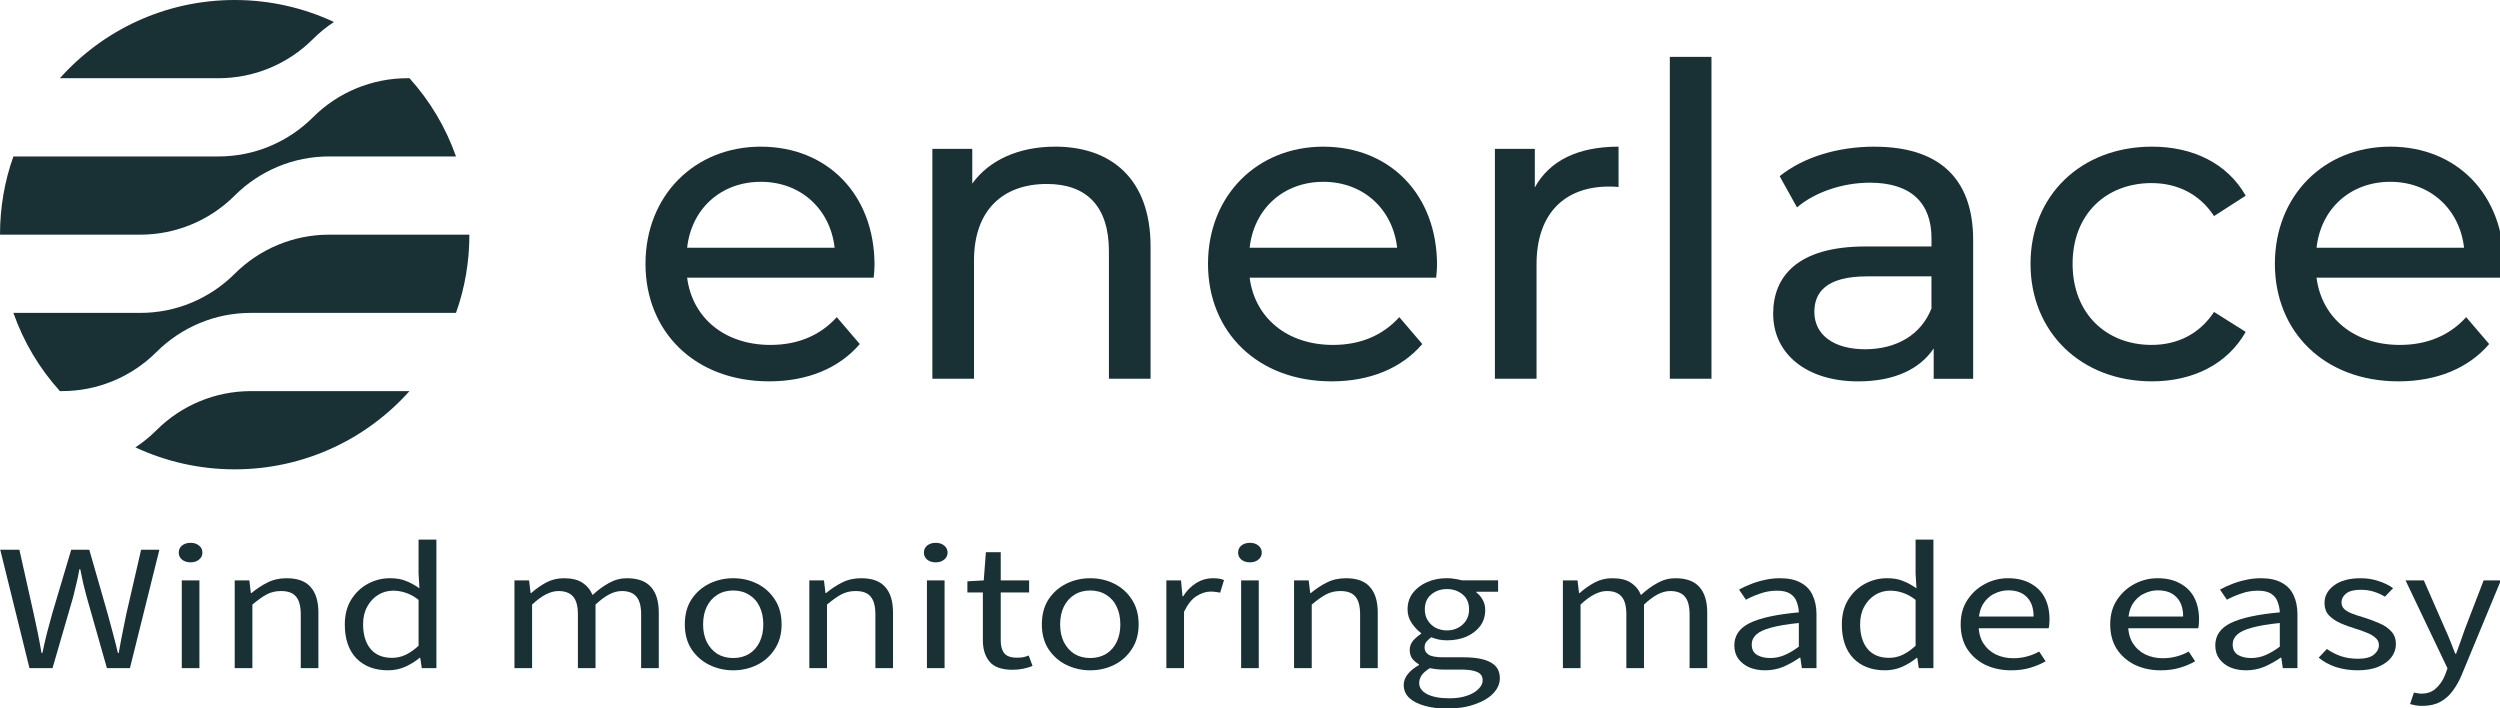 <svg xmlns:inkscape="http://www.inkscape.org/namespaces/inkscape" xmlns:sodipodi="http://sodipodi.sourceforge.net/DTD/sodipodi-0.dtd" xmlns="http://www.w3.org/2000/svg" xmlns:svg="http://www.w3.org/2000/svg" width="264.583mm" height="74.943mm" viewBox="0 0 264.583 74.943" id="svg1" xml:space="preserve" inkscape:version="1.1.1 (c3084ef, 2021-09-22)" sodipodi:docname="Logo_193135_withTagline.svg" inkscape:export-filename="/Users/andyc/Library/CloudStorage/OneDrive-enerlace/Documents - Enerlace/Shared/40_corporateDesign/20_PNG/logo_with_tagline/Logo_193135_withTagline_96DPI.png" inkscape:export-xdpi="96" inkscape:export-ydpi="96"><defs id="defs1"></defs><g inkscape:label="Ebene 1" inkscape:groupmode="layer" id="layer1" transform="translate(10.197,-70.956)"><g id="g1" transform="matrix(0.265,0,0,0.265,-10.197,70.956)" style="fill:#193135;fill-opacity:1"><path d="m 303.87,58.57 c -26.51,0 -46.08,19.58 -46.08,46.78 0,27.2 19.75,46.95 49.37,46.95 15.24,0 27.9,-5.19 36.21,-14.9 l -9.18,-10.74 c -6.76,7.45 -15.76,11.09 -26.51,11.09 -18.19,0 -31.19,-10.74 -33.26,-26.85 h 74.49 c 0.18,-1.56 0.35,-3.64 0.35,-5.02 0,-28.24 -18.89,-47.3 -45.4,-47.3 z m -29.45,40.37 c 1.73,-15.6 13.51,-26.33 29.45,-26.33 15.94,0 27.72,10.91 29.46,26.33 h -58.9 z" id="path2" style="fill:#193135;fill-opacity:1"></path><path d="m 421.39,58.57 c -14.55,0 -26.33,5.37 -33.09,14.73 V 59.44 h -15.94 v 91.82 h 16.63 v -47.3 c 0,-19.92 11.43,-30.49 29.11,-30.49 15.76,0 24.77,8.84 24.77,26.86 v 50.93 H 459.5 V 98.41 c 0,-27.02 -15.76,-39.85 -38.12,-39.85 z" id="path4" style="fill:#193135;fill-opacity:1"></path><path d="m 528.52,58.57 c -26.51,0 -46.08,19.58 -46.08,46.78 0,27.2 19.75,46.95 49.37,46.95 15.24,0 27.9,-5.19 36.21,-14.9 l -9.18,-10.74 c -6.76,7.45 -15.76,11.09 -26.51,11.09 -18.19,0 -31.19,-10.74 -33.26,-26.85 h 74.49 c 0.18,-1.56 0.35,-3.64 0.35,-5.02 0,-28.24 -18.89,-47.3 -45.4,-47.3 z m -29.45,40.37 c 1.73,-15.6 13.51,-26.33 29.45,-26.33 15.94,0 27.72,10.91 29.46,26.33 h -58.9 z" id="path6" style="fill:#193135;fill-opacity:1"></path><path d="M 612.96,74.86 V 59.44 h -15.94 v 91.82 h 16.63 v -45.74 c 0,-20.1 11.09,-31.01 28.93,-31.01 1.21,0 2.43,0 3.82,0.17 V 58.57 c -16.12,0 -27.55,5.54 -33.44,16.29 z" id="path8" style="fill:#193135;fill-opacity:1"></path><rect x="666.88" y="22.71" width="16.63" height="128.55" id="rect10" style="fill:#193135;fill-opacity:1"></rect><path d="m 748.68,58.57 c -14.73,0 -28.41,4.16 -37.94,11.78 l 6.93,12.48 c 7.1,-6.07 18.19,-9.87 29.11,-9.87 16.46,0 24.6,8.14 24.6,22.18 v 3.29 h -26.33 c -27.37,0 -36.9,12.13 -36.9,26.86 0,15.93 13.17,27.02 33.96,27.02 14.38,0 24.6,-4.85 30.15,-13.16 v 12.13 h 15.76 V 95.84 c 0,-25.12 -14.21,-37.25 -39.32,-37.25 z m 22.69,64.62 c -4.15,10.57 -14.03,16.29 -26.51,16.29 -12.48,0 -20.26,-5.72 -20.26,-14.9 0,-7.79 4.68,-14.21 21.13,-14.21 h 25.64 z" id="path12" style="fill:#193135;fill-opacity:1"></path><path d="m 859.27,73.12 c 10.04,0 19.05,4.16 24.95,13.17 l 12.65,-8.14 c -7.28,-12.82 -20.96,-19.58 -37.43,-19.58 -28.24,0 -48.51,19.4 -48.51,46.78 0,27.38 20.26,46.95 48.51,46.95 16.46,0 30.15,-6.93 37.43,-19.75 l -12.65,-7.97 c -5.9,9.01 -14.9,13.17 -24.95,13.17 -18.02,0 -31.54,-12.47 -31.54,-32.4 0,-19.93 13.51,-32.23 31.54,-32.23 z" id="path14" style="fill:#193135;fill-opacity:1"></path><path d="m 1000,105.87 c 0,-28.24 -18.89,-47.3 -45.4,-47.3 -26.51,0 -46.08,19.58 -46.08,46.78 0,27.2 19.75,46.95 49.37,46.95 15.24,0 27.89,-5.19 36.21,-14.9 l -9.18,-10.74 c -6.76,7.45 -15.77,11.09 -26.51,11.09 -18.19,0 -31.19,-10.74 -33.26,-26.85 h 74.5 c 0.17,-1.56 0.35,-3.64 0.35,-5.02 z m -74.84,-6.93 c 1.73,-15.6 13.51,-26.33 29.45,-26.33 15.94,0 27.72,10.91 29.46,26.33 h -58.9 z" id="path16" style="fill:#193135;fill-opacity:1"></path><path d="M 87.27,31.24 H 23.92 C 41.07,12.04 65.99,0 93.73,0 c 14.16,0 27.6,3.16 39.64,8.78 -3.02,1.98 -5.83,4.27 -8.4,6.84 -10,10 -23.57,15.62 -37.7,15.62 z" id="path18" style="fill:#193135;fill-opacity:1"></path><path d="M 56.03,93.72 H 0 C 0,82.75 1.87,72.23 5.35,62.48 h 81.92 c 7.08,0 13.99,-1.39 20.41,-4.06 6.39,-2.67 12.29,-6.56 17.29,-11.56 10,-10 23.57,-15.62 37.7,-15.62 h 0.87 c 8.12,8.99 14.48,19.58 18.57,31.24 h -50.68 c -7.08,0 -13.99,1.39 -20.41,4.06 -6.39,2.67 -12.29,6.56 -17.29,11.56 -10,10 -23.57,15.62 -37.7,15.62 z" id="path20" style="fill:#193135;fill-opacity:1"></path><path d="m 100.18,156.2 h 63.35 c -17.15,19.2 -42.07,31.24 -69.81,31.24 -14.16,0 -27.6,-3.16 -39.64,-8.78 3.02,-1.98 5.83,-4.27 8.4,-6.84 10,-10 23.57,-15.62 37.7,-15.62 z" id="path22" style="fill:#193135;fill-opacity:1"></path><path d="m 187.46,93.72 c 0,10.97 -1.87,21.49 -5.35,31.24 h -81.92 c -7.08,0 -13.99,1.39 -20.41,4.06 -6.39,2.67 -12.29,6.56 -17.29,11.56 -10,10 -23.57,15.62 -37.7,15.62 H 23.92 C 15.8,147.21 9.44,136.62 5.35,124.96 h 50.68 c 7.08,0 13.99,-1.39 20.41,-4.06 6.39,-2.67 12.29,-6.56 17.29,-11.56 10,-10 23.57,-15.62 37.7,-15.62 z" id="path24" style="fill:#193135;fill-opacity:1"></path></g><g aria-label="Wind monitoring made easy" transform="matrix(1.839,0,0,1.544,-113.877,-90.209)" id="text1" style="font-size:12.377px;font-family:'Source Sans 3';-inkscape-font-specification:'Source Sans 3, @wght=400';font-variation-settings:'wght' 400;white-space:pre;inline-size:285.698;display:inline;stroke-width:0.265"><path d="m 58.075,150.18 -1.683,-8.119 h 1.102 l 0.829,4.418 q 0.124,0.656 0.235,1.312 0.111,0.656 0.21,1.349 h 0.05 q 0.124,-0.693 0.26,-1.349 0.149,-0.656 0.297,-1.312 l 1.102,-4.418 h 1.04 l 1.064,4.418 q 0.149,0.644 0.297,1.312 0.149,0.656 0.285,1.349 h 0.05 q 0.099,-0.693 0.21,-1.349 0.111,-0.656 0.223,-1.312 l 0.854,-4.418 h 1.052 l -1.696,8.119 h -1.324 l -1.163,-4.876 q -0.099,-0.458 -0.198,-0.916 -0.087,-0.47 -0.173,-0.99 h -0.05 q -0.074,0.52 -0.173,0.99 -0.087,0.458 -0.186,0.916 l -1.188,4.876 z" id="path4398" style="fill:#193135;fill-opacity:1"></path><path d="m 66.84,150.18 v -6.015 h 1.015 v 6.015 z m 0.507,-7.253 q -0.297,0 -0.495,-0.186 -0.186,-0.186 -0.186,-0.483 0,-0.297 0.186,-0.483 0.198,-0.186 0.495,-0.186 0.297,0 0.483,0.186 0.198,0.186 0.198,0.483 0,0.297 -0.198,0.483 -0.186,0.186 -0.483,0.186 z" id="path4400" style="fill:#193135;fill-opacity:1"></path><path d="m 69.886,150.18 v -6.015 h 0.842 l 0.087,0.866 h 0.037 q 0.433,-0.433 0.916,-0.718 0.483,-0.297 1.102,-0.297 0.953,0 1.386,0.606 0.446,0.594 0.446,1.745 v 3.812 h -1.015 v -3.676 q 0,-0.854 -0.272,-1.225 -0.26,-0.384 -0.866,-0.384 -0.458,0 -0.829,0.235 -0.359,0.235 -0.817,0.693 v 4.357 z" id="path4402" style="fill:#193135;fill-opacity:1"></path><path d="m 78.709,150.328 q -1.139,0 -1.819,-0.817 -0.668,-0.829 -0.668,-2.327 0,-0.978 0.359,-1.683 0.371,-0.718 0.965,-1.102 0.594,-0.384 1.287,-0.384 0.532,0 0.903,0.186 0.384,0.173 0.78,0.507 l -0.05,-1.027 v -2.314 h 1.027 v 8.812 h -0.842 l -0.087,-0.705 h -0.037 q -0.347,0.347 -0.817,0.606 -0.47,0.248 -1.003,0.248 z m 0.223,-0.854 q 0.421,0 0.792,-0.21 0.371,-0.21 0.743,-0.619 v -3.144 q -0.371,-0.347 -0.73,-0.483 -0.359,-0.149 -0.73,-0.149 -0.483,0 -0.879,0.297 -0.384,0.285 -0.619,0.804 -0.235,0.507 -0.235,1.201 0,1.077 0.433,1.696 0.433,0.606 1.225,0.606 z" id="path4404" style="fill:#193135;fill-opacity:1"></path><path d="m 85.985,150.18 v -6.015 h 0.842 l 0.087,0.866 h 0.037 q 0.396,-0.421 0.854,-0.718 0.47,-0.297 1.015,-0.297 0.693,0 1.077,0.309 0.396,0.309 0.582,0.842 0.47,-0.52 0.953,-0.829 0.483,-0.322 1.027,-0.322 0.941,0 1.386,0.606 0.446,0.594 0.446,1.745 v 3.812 H 93.275 v -3.676 q 0,-0.854 -0.272,-1.225 -0.272,-0.384 -0.842,-0.384 -0.359,0 -0.73,0.235 -0.359,0.223 -0.78,0.693 v 4.357 H 89.636 v -3.676 q 0,-0.854 -0.272,-1.225 -0.272,-0.384 -0.854,-0.384 -0.681,0 -1.51,0.928 v 4.357 z" id="path4406" style="fill:#193135;fill-opacity:1"></path><path d="m 98.574,150.328 q -0.73,0 -1.374,-0.371 -0.631,-0.371 -1.027,-1.077 -0.384,-0.705 -0.384,-1.696 0,-1.015 0.384,-1.72 0.396,-0.705 1.027,-1.077 0.644,-0.371 1.374,-0.371 0.743,0 1.374,0.371 0.631,0.371 1.015,1.077 0.396,0.705 0.396,1.72 0,0.99 -0.396,1.696 -0.384,0.705 -1.015,1.077 -0.631,0.371 -1.374,0.371 z m 0,-0.842 q 0.52,0 0.916,-0.285 0.396,-0.297 0.606,-0.817 0.21,-0.52 0.21,-1.201 0,-0.693 -0.21,-1.213 -0.21,-0.532 -0.606,-0.817 -0.396,-0.297 -0.916,-0.297 -0.52,0 -0.916,0.297 -0.384,0.285 -0.606,0.817 -0.21,0.52 -0.21,1.213 0,0.681 0.21,1.201 0.223,0.52 0.606,0.817 0.396,0.285 0.916,0.285 z" id="path4408" style="fill:#193135;fill-opacity:1"></path><path d="m 102.955,150.18 v -6.015 h 0.842 l 0.087,0.866 h 0.037 q 0.433,-0.433 0.916,-0.718 0.483,-0.297 1.102,-0.297 0.953,0 1.386,0.606 0.446,0.594 0.446,1.745 v 3.812 h -1.015 v -3.676 q 0,-0.854 -0.272,-1.225 -0.26,-0.384 -0.866,-0.384 -0.458,0 -0.829,0.235 -0.359,0.235 -0.817,0.693 v 4.357 z" id="path4410" style="fill:#193135;fill-opacity:1"></path><path d="m 109.723,150.18 v -6.015 h 1.015 v 6.015 z m 0.507,-7.253 q -0.297,0 -0.495,-0.186 -0.186,-0.186 -0.186,-0.483 0,-0.297 0.186,-0.483 0.198,-0.186 0.495,-0.186 0.297,0 0.483,0.186 0.198,0.186 0.198,0.483 0,0.297 -0.198,0.483 -0.186,0.186 -0.483,0.186 z" id="path4412" style="fill:#193135;fill-opacity:1"></path><path d="m 114.663,150.291 q -0.953,0 -1.337,-0.557 -0.384,-0.557 -0.384,-1.448 v -3.292 h -0.891 v -0.767 l 0.941,-0.062 0.124,-1.931 h 0.854 v 1.931 h 1.634 v 0.829 h -1.634 v 3.305 q 0,0.545 0.198,0.854 0.21,0.309 0.73,0.309 0.161,0 0.334,-0.025 0.173,-0.037 0.347,-0.124 l 0.223,0.718 q -0.235,0.111 -0.532,0.186 -0.297,0.074 -0.606,0.074 z" id="path4414" style="fill:#193135;fill-opacity:1"></path><path d="m 119.121,150.328 q -0.73,0 -1.374,-0.371 -0.631,-0.371 -1.027,-1.077 -0.384,-0.705 -0.384,-1.696 0,-1.015 0.384,-1.72 0.396,-0.705 1.027,-1.077 0.644,-0.371 1.374,-0.371 0.743,0 1.374,0.371 0.631,0.371 1.015,1.077 0.396,0.705 0.396,1.72 0,0.99 -0.396,1.696 -0.384,0.705 -1.015,1.077 -0.631,0.371 -1.374,0.371 z m 0,-0.842 q 0.52,0 0.916,-0.285 0.396,-0.297 0.606,-0.817 0.21,-0.52 0.21,-1.201 0,-0.693 -0.21,-1.213 -0.21,-0.532 -0.606,-0.817 -0.396,-0.297 -0.916,-0.297 -0.52,0 -0.916,0.297 -0.384,0.285 -0.606,0.817 -0.21,0.52 -0.21,1.213 0,0.681 0.21,1.201 0.223,0.52 0.606,0.817 0.396,0.285 0.916,0.285 z" id="path4416" style="fill:#193135;fill-opacity:1"></path><path d="m 123.502,150.18 v -6.015 h 0.842 l 0.087,1.089 h 0.037 q 0.297,-0.569 0.743,-0.903 0.446,-0.334 0.965,-0.334 0.198,0 0.347,0.025 0.149,0.025 0.297,0.099 l -0.223,0.866 q -0.136,-0.037 -0.26,-0.05 -0.111,-0.025 -0.297,-0.025 -0.384,0 -0.804,0.309 -0.408,0.309 -0.718,1.077 v 3.862 z" id="path4418" style="fill:#193135;fill-opacity:1"></path><path d="m 127.805,150.18 v -6.015 h 1.015 v 6.015 z m 0.507,-7.253 q -0.297,0 -0.495,-0.186 -0.186,-0.186 -0.186,-0.483 0,-0.297 0.186,-0.483 0.198,-0.186 0.495,-0.186 0.297,0 0.483,0.186 0.198,0.186 0.198,0.483 0,0.297 -0.198,0.483 -0.186,0.186 -0.483,0.186 z" id="path4420" style="fill:#193135;fill-opacity:1"></path><path d="m 130.851,150.18 v -6.015 h 0.842 l 0.087,0.866 h 0.037 q 0.433,-0.433 0.916,-0.718 0.483,-0.297 1.102,-0.297 0.953,0 1.386,0.606 0.446,0.594 0.446,1.745 v 3.812 h -1.015 v -3.676 q 0,-0.854 -0.272,-1.225 -0.26,-0.384 -0.866,-0.384 -0.458,0 -0.829,0.235 -0.359,0.235 -0.817,0.693 v 4.357 z" id="path4422" style="fill:#193135;fill-opacity:1"></path><path d="m 139.649,152.952 q -0.73,0 -1.3,-0.198 -0.557,-0.186 -0.879,-0.545 -0.309,-0.359 -0.309,-0.879 0,-0.384 0.235,-0.743 0.235,-0.347 0.644,-0.619 v -0.05 q -0.223,-0.149 -0.384,-0.384 -0.149,-0.248 -0.149,-0.594 0,-0.384 0.21,-0.668 0.223,-0.285 0.446,-0.446 v -0.05 q -0.285,-0.248 -0.532,-0.668 -0.248,-0.421 -0.248,-0.953 0,-0.656 0.309,-1.139 0.322,-0.483 0.829,-0.743 0.52,-0.26 1.126,-0.26 0.248,0 0.47,0.05 0.223,0.037 0.384,0.099 h 2.092 v 0.78 h -1.25 v 0.05 q 0.223,0.198 0.359,0.495 0.149,0.297 0.149,0.705 0,0.644 -0.297,1.114 -0.297,0.458 -0.792,0.718 -0.495,0.248 -1.114,0.248 -0.223,0 -0.458,-0.05 -0.235,-0.062 -0.446,-0.161 -0.149,0.136 -0.272,0.297 -0.111,0.161 -0.111,0.421 0,0.285 0.223,0.47 0.235,0.186 0.842,0.186 h 1.163 q 1.052,0 1.572,0.347 0.532,0.334 0.532,1.089 0,0.557 -0.371,1.027 -0.371,0.47 -1.064,0.755 -0.681,0.297 -1.609,0.297 z m 0,-5.359 q 0.347,0 0.631,-0.173 0.297,-0.186 0.47,-0.507 0.173,-0.322 0.173,-0.755 0,-0.668 -0.371,-1.027 -0.371,-0.371 -0.903,-0.371 -0.532,0 -0.903,0.371 -0.371,0.359 -0.371,1.027 0,0.433 0.173,0.755 0.173,0.322 0.458,0.507 0.297,0.173 0.644,0.173 z m 0.149,4.654 q 0.569,0 0.99,-0.173 0.433,-0.173 0.668,-0.458 0.248,-0.285 0.248,-0.594 0,-0.421 -0.322,-0.582 -0.309,-0.161 -0.891,-0.161 h -1.04 q -0.173,0 -0.384,-0.025 -0.198,-0.025 -0.396,-0.074 -0.334,0.235 -0.483,0.495 -0.136,0.26 -0.136,0.52 0,0.483 0.458,0.767 0.47,0.285 1.287,0.285 z" id="path4424" style="fill:#193135;fill-opacity:1"></path><path d="m 146.322,150.18 v -6.015 h 0.842 l 0.087,0.866 h 0.037 q 0.396,-0.421 0.854,-0.718 0.47,-0.297 1.015,-0.297 0.693,0 1.077,0.309 0.396,0.309 0.582,0.842 0.47,-0.52 0.953,-0.829 0.483,-0.322 1.027,-0.322 0.941,0 1.386,0.606 0.446,0.594 0.446,1.745 v 3.812 h -1.015 v -3.676 q 0,-0.854 -0.272,-1.225 -0.272,-0.384 -0.842,-0.384 -0.359,0 -0.73,0.235 -0.359,0.223 -0.78,0.693 v 4.357 h -1.015 v -3.676 q 0,-0.854 -0.272,-1.225 -0.272,-0.384 -0.854,-0.384 -0.681,0 -1.51,0.928 v 4.357 z" id="path4426" style="fill:#193135;fill-opacity:1"></path><path d="m 157.957,150.328 q -0.495,0 -0.903,-0.198 -0.396,-0.21 -0.631,-0.582 -0.235,-0.384 -0.235,-0.928 0,-1.015 0.891,-1.535 0.891,-0.52 2.822,-0.73 -0.012,-0.371 -0.124,-0.718 -0.099,-0.347 -0.371,-0.557 -0.272,-0.21 -0.755,-0.21 -0.52,0 -0.978,0.198 -0.458,0.186 -0.817,0.421 l -0.396,-0.693 q 0.272,-0.186 0.644,-0.359 0.371,-0.186 0.804,-0.297 0.433,-0.124 0.916,-0.124 0.73,0 1.188,0.309 0.47,0.297 0.681,0.854 0.223,0.557 0.223,1.312 v 3.688 h -0.842 l -0.087,-0.718 h -0.037 q -0.433,0.359 -0.928,0.619 -0.495,0.248 -1.064,0.248 z m 0.285,-0.842 q 0.446,0 0.829,-0.198 0.396,-0.198 0.829,-0.582 v -1.621 q -1.015,0.124 -1.609,0.322 -0.582,0.186 -0.842,0.47 -0.26,0.285 -0.26,0.681 0,0.495 0.309,0.718 0.309,0.21 0.743,0.21 z" id="path4428" style="fill:#193135;fill-opacity:1"></path><path d="m 164.862,150.328 q -1.139,0 -1.819,-0.817 -0.668,-0.829 -0.668,-2.327 0,-0.978 0.359,-1.683 0.371,-0.718 0.965,-1.102 0.594,-0.384 1.287,-0.384 0.532,0 0.903,0.186 0.384,0.173 0.78,0.507 l -0.05,-1.027 v -2.314 h 1.027 v 8.812 h -0.842 l -0.087,-0.705 h -0.037 q -0.347,0.347 -0.817,0.606 -0.47,0.248 -1.003,0.248 z m 0.223,-0.854 q 0.421,0 0.792,-0.21 0.371,-0.21 0.743,-0.619 v -3.144 q -0.371,-0.347 -0.73,-0.483 -0.359,-0.149 -0.73,-0.149 -0.483,0 -0.879,0.297 -0.384,0.285 -0.619,0.804 -0.235,0.507 -0.235,1.201 0,1.077 0.433,1.696 0.433,0.606 1.225,0.606 z" id="path4430" style="fill:#193135;fill-opacity:1"></path><path d="m 172.111,150.328 q -0.804,0 -1.473,-0.371 -0.656,-0.384 -1.04,-1.077 -0.384,-0.705 -0.384,-1.708 0,-0.978 0.396,-1.683 0.396,-0.705 1.015,-1.089 0.619,-0.384 1.312,-0.384 0.767,0 1.3,0.359 0.545,0.347 0.817,0.978 0.272,0.631 0.272,1.485 0,0.161 -0.012,0.309 0,0.149 -0.037,0.297 h -4.332 v -0.804 h 3.465 q 0,-0.866 -0.384,-1.324 -0.371,-0.47 -1.077,-0.47 -0.408,0 -0.804,0.235 -0.396,0.223 -0.656,0.73 -0.248,0.507 -0.248,1.349 0,0.767 0.26,1.287 0.272,0.52 0.73,0.792 0.458,0.26 1.003,0.26 0.433,0 0.804,-0.124 0.384,-0.124 0.693,-0.334 l 0.371,0.668 q -0.396,0.272 -0.891,0.446 -0.483,0.173 -1.102,0.173 z" id="path4432" style="fill:#193135;fill-opacity:1"></path><path d="m 180.717,150.328 q -0.804,0 -1.473,-0.371 -0.656,-0.384 -1.04,-1.077 -0.384,-0.705 -0.384,-1.708 0,-0.978 0.396,-1.683 0.396,-0.705 1.015,-1.089 0.619,-0.384 1.312,-0.384 0.767,0 1.3,0.359 0.545,0.347 0.817,0.978 0.272,0.631 0.272,1.485 0,0.161 -0.012,0.309 0,0.149 -0.037,0.297 h -4.332 v -0.804 h 3.465 q 0,-0.866 -0.384,-1.324 -0.371,-0.47 -1.077,-0.47 -0.408,0 -0.804,0.235 -0.396,0.223 -0.656,0.73 -0.248,0.507 -0.248,1.349 0,0.767 0.26,1.287 0.272,0.52 0.73,0.792 0.458,0.26 1.003,0.26 0.433,0 0.804,-0.124 0.384,-0.124 0.693,-0.334 l 0.371,0.668 q -0.396,0.272 -0.891,0.446 -0.483,0.173 -1.102,0.173 z" id="path4434" style="fill:#193135;fill-opacity:1"></path><path d="m 185.636,150.328 q -0.495,0 -0.903,-0.198 -0.396,-0.21 -0.631,-0.582 -0.235,-0.384 -0.235,-0.928 0,-1.015 0.891,-1.535 0.891,-0.52 2.822,-0.73 -0.012,-0.371 -0.124,-0.718 -0.099,-0.347 -0.371,-0.557 -0.272,-0.21 -0.755,-0.21 -0.52,0 -0.978,0.198 -0.458,0.186 -0.817,0.421 l -0.396,-0.693 q 0.272,-0.186 0.644,-0.359 0.371,-0.186 0.804,-0.297 0.433,-0.124 0.916,-0.124 0.73,0 1.188,0.309 0.47,0.297 0.681,0.854 0.223,0.557 0.223,1.312 v 3.688 H 187.752 l -0.087,-0.718 h -0.037 q -0.433,0.359 -0.928,0.619 -0.495,0.248 -1.064,0.248 z m 0.285,-0.842 q 0.446,0 0.829,-0.198 0.396,-0.198 0.829,-0.582 v -1.621 q -1.015,0.124 -1.609,0.322 -0.582,0.186 -0.842,0.47 -0.26,0.285 -0.26,0.681 0,0.495 0.309,0.718 0.309,0.21 0.743,0.21 z" id="path4436" style="fill:#193135;fill-opacity:1"></path><path d="m 192.058,150.328 q -0.656,0 -1.25,-0.223 -0.582,-0.235 -0.99,-0.644 l 0.47,-0.594 q 0.396,0.322 0.817,0.495 0.433,0.173 0.99,0.173 0.594,0 0.891,-0.272 0.297,-0.285 0.297,-0.668 0,-0.309 -0.21,-0.507 -0.198,-0.21 -0.507,-0.347 -0.297,-0.149 -0.644,-0.272 -0.446,-0.161 -0.854,-0.371 -0.408,-0.223 -0.668,-0.545 -0.248,-0.334 -0.248,-0.829 0,-0.73 0.545,-1.213 0.557,-0.495 1.535,-0.495 0.557,0 1.04,0.198 0.483,0.186 0.829,0.483 l -0.47,0.582 q -0.322,-0.223 -0.656,-0.347 -0.334,-0.124 -0.743,-0.124 -0.569,0 -0.842,0.26 -0.26,0.26 -0.26,0.606 0,0.272 0.161,0.458 0.161,0.173 0.446,0.309 0.297,0.136 0.668,0.26 0.47,0.173 0.891,0.396 0.433,0.21 0.693,0.557 0.272,0.334 0.272,0.879 0,0.495 -0.26,0.903 -0.248,0.396 -0.743,0.644 -0.483,0.248 -1.201,0.248 z" id="path4438" style="fill:#193135;fill-opacity:1"></path><path d="m 195.782,152.767 q -0.198,0 -0.384,-0.037 -0.173,-0.037 -0.322,-0.087 l 0.223,-0.792 q 0.111,0.037 0.223,0.05 0.111,0.025 0.21,0.025 0.52,0 0.842,-0.371 0.334,-0.359 0.52,-0.916 l 0.136,-0.446 -2.413,-6.027 h 1.052 l 1.225,3.329 q 0.149,0.384 0.297,0.829 0.149,0.446 0.285,0.866 h 0.05 q 0.136,-0.421 0.26,-0.854 0.136,-0.446 0.248,-0.842 l 1.077,-3.329 h 0.99 l -2.265,6.51 q -0.21,0.594 -0.507,1.064 -0.297,0.483 -0.718,0.755 -0.421,0.272 -1.027,0.272 z" id="path4440" style="fill:#193135;fill-opacity:1"></path></g></g></svg>